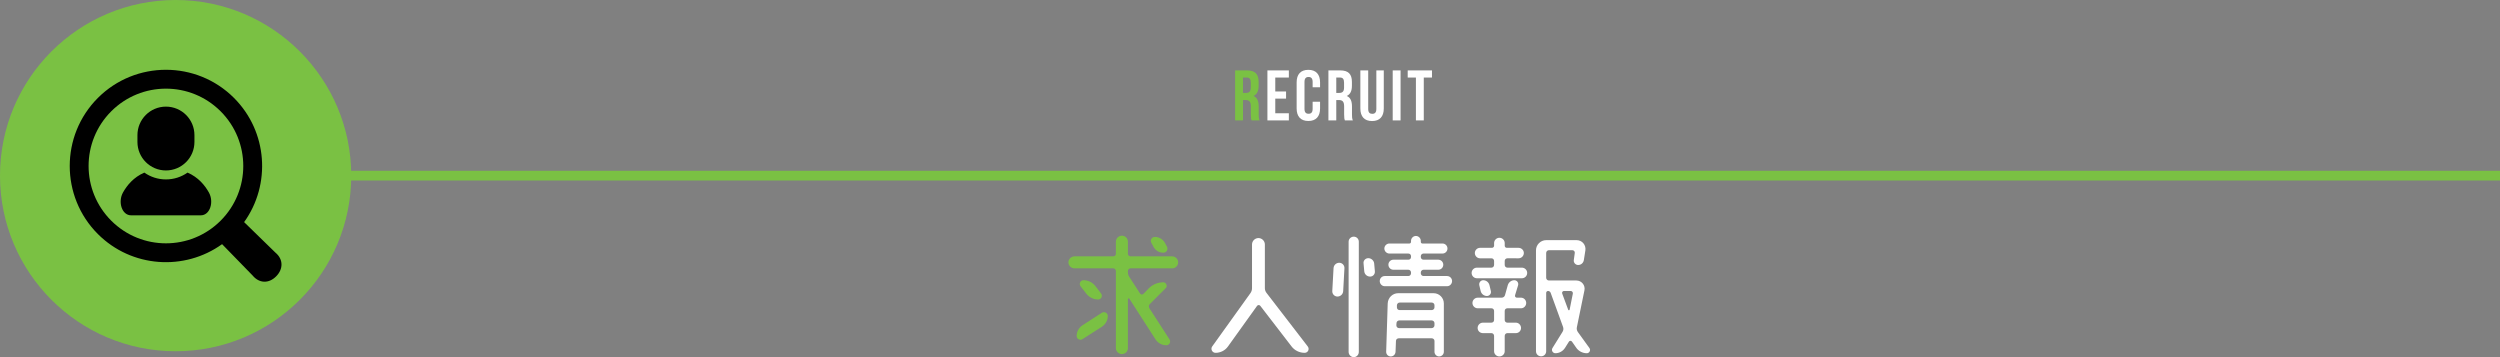 <?xml version="1.0" encoding="utf-8"?>
<!-- Generator: Adobe Illustrator 14.0.0, SVG Export Plug-In . SVG Version: 6.00 Build 43363)  -->
<!DOCTYPE svg PUBLIC "-//W3C//DTD SVG 1.1//EN" "http://www.w3.org/Graphics/SVG/1.1/DTD/svg11.dtd">
<svg version="1.1" id="レイヤー_1" xmlns="http://www.w3.org/2000/svg" xmlns:xlink="http://www.w3.org/1999/xlink" x="0px"
	 y="0px" width="770px" height="110px" viewBox="0 0 770 110" enable-background="new 0 0 770 110" xml:space="preserve">
<rect x="0" y="0" width="770" height="110" fill="#808080" stroke="none"/>
<polygon fill="#7AC143" points="770,55.592 85.531,55.592 85.531,52.592 770,52.592 "/>
<circle fill="#7AC143" cx="54.091" cy="54.092" r="54.091"/>
<path d="M57.764,53.162c-1.888,1.321-4.182,2.099-6.654,2.099c-2.474,0-4.768-0.777-6.655-2.099c-3.3,1.417-5.329,3.908-6.565,6.109
	c-1.642,2.92-0.355,7.049,2.485,7.049c2.839,0,10.735,0,10.735,0s7.896,0,10.735,0c2.84,0,4.127-4.129,2.485-7.049
	C63.093,57.07,61.064,54.579,57.764,53.162z"/>
<path d="M51.109,52.499c4.849,0,8.779-3.931,8.779-8.778v-2.103c0-4.85-3.93-8.779-8.779-8.779s-8.778,3.93-8.778,8.779v2.103
	C42.331,48.568,46.261,52.499,51.109,52.499z"/>
<path d="M84.855,77.83l-9.668-9.419c8.321-11.576,7.285-27.848-3.117-38.249c-11.559-11.561-30.363-11.561-41.922,0
	c-11.56,11.559-11.56,30.365-0.001,41.924C40.552,82.488,56.823,83.523,68.401,75.2l9.416,9.667c1.995,2.406,4.94,2.549,7.215,0.271
	C87.313,82.865,87.262,79.822,84.855,77.83z M34.263,67.969c-9.302-9.303-9.302-24.388,0-33.689c9.303-9.303,24.387-9.303,33.69,0
	c9.302,9.303,9.303,24.387,0.001,33.691C58.652,77.271,43.566,77.271,34.263,67.969z"/>
<path fill="#7AC143" d="M385.482,37.086c-0.133-0.396-0.221-0.639-0.221-1.893v-2.42c0-1.431-0.484-1.959-1.584-1.959h-0.836v6.271
	h-2.421V21.684h3.653c2.508,0,3.586,1.166,3.586,3.542v1.21c0,1.584-0.507,2.619-1.584,3.125c1.21,0.506,1.604,1.672,1.604,3.278
	v2.376c0,0.748,0.021,1.299,0.266,1.871H385.482z M382.842,23.884v4.73h0.945c0.902,0,1.453-0.396,1.453-1.628v-1.519
	c0-1.101-0.375-1.584-1.232-1.584L382.842,23.884L382.842,23.884z"/>
<path fill="#FFFFFF" d="M392.785,28.174h3.322v2.201h-3.322v4.51h4.181v2.201h-6.601V21.684h6.601v2.2h-4.181V28.174z"/>
<path fill="#FFFFFF" d="M406.58,31.343v2.046c0,2.465-1.232,3.873-3.607,3.873c-2.377,0-3.609-1.408-3.609-3.873V25.38
	c0-2.464,1.231-3.872,3.609-3.872c2.375,0,3.607,1.408,3.607,3.872v1.496h-2.289v-1.65c0-1.101-0.482-1.519-1.254-1.519
	c-0.77,0-1.254,0.418-1.254,1.519v8.317c0,1.1,0.484,1.496,1.254,1.496c0.771,0,1.254-0.396,1.254-1.496v-2.2L406.58,31.343
	L406.58,31.343z"/>
<path fill="#FFFFFF" d="M414.213,37.086c-0.132-0.396-0.22-0.639-0.22-1.893v-2.42c0-1.431-0.484-1.959-1.584-1.959h-0.836v6.271
	h-2.421V21.684h3.652c2.508,0,3.586,1.166,3.586,3.542v1.21c0,1.584-0.507,2.619-1.584,3.125c1.211,0.506,1.605,1.672,1.605,3.278
	v2.376c0,0.748,0.021,1.299,0.264,1.871H414.213z M411.573,23.884v4.73h0.946c0.899,0,1.451-0.396,1.451-1.628v-1.519
	c0-1.101-0.373-1.584-1.231-1.584L411.573,23.884L411.573,23.884z"/>
<path fill="#FFFFFF" d="M421.407,21.684v11.881c0,1.101,0.482,1.496,1.254,1.496c0.771,0,1.255-0.396,1.255-1.496V21.684h2.288
	v11.728c0,2.464-1.232,3.872-3.608,3.872c-2.377,0-3.606-1.408-3.606-3.872V21.684H421.407z"/>
<path fill="#FFFFFF" d="M428.952,21.684h2.421v15.402h-2.421V21.684z"/>
<path fill="#FFFFFF" d="M433.571,21.684h7.479v2.2h-2.528v13.202H436.1V23.884h-2.528V21.684L433.571,21.684z"/>
<path fill="#7AC143" d="M348.207,82.652c-0.473,0-0.816,0.387-0.816,0.859v0.258c0,0.517,0.129,1.076,0.43,1.506l3.311,5.117
	c0.259,0.387,0.731,0.43,1.033,0.129l1.719-1.766c1.162-1.158,2.752-1.806,4.43-1.806c0.859,0,1.376,1.202,0.73,1.806l-4.901,4.902
	c-0.345,0.344-0.388,0.857-0.129,1.289l6.191,9.59c0.517,0.771-0.043,1.806-0.989,1.806c-1.332,0-2.58-0.688-3.311-1.806
	l-8.084-12.559c-0.129-0.172-0.43-0.086-0.43,0.131v15.137c0,0.986-0.816,1.807-1.85,1.807c-0.988,0-1.849-0.816-1.849-1.807V83.512
	c0-0.473-0.344-0.859-0.817-0.859h-11.91c-1.032,0-1.892-0.814-1.892-1.85c0-0.988,0.859-1.849,1.892-1.849h11.91
	c0.474,0,0.817-0.345,0.817-0.817v-3.697c0-1.03,0.86-1.85,1.849-1.85c1.033,0,1.85,0.817,1.85,1.85v3.697
	c0,0.475,0.344,0.817,0.816,0.817h12.814c1.031,0,1.849,0.86,1.849,1.849c0,1.033-0.817,1.85-1.849,1.85H348.207L348.207,82.652z
	 M333.416,104.453c-0.774,0.516-1.807-0.043-1.807-0.989c0-1.333,0.688-2.58,1.85-3.312l5.934-3.826
	c0.773-0.473,1.807,0.086,1.807,0.988c0,1.334-0.688,2.58-1.807,3.312L333.416,104.453z M339.135,90.393
	c0.559,0.773,0.043,1.851-0.902,1.851c-1.463,0-2.796-0.688-3.699-1.851l-1.719-2.234c-0.603-0.729-0.043-1.852,0.902-1.852
	c1.462,0,2.838,0.688,3.697,1.852L339.135,90.393z M359.43,75.986c0.431,0.861-0.172,1.85-1.117,1.85
	c-1.29,0-2.451-0.688-3.053-1.85l-0.646-1.203c-0.473-0.816,0.13-1.807,1.075-1.807c1.29,0,2.451,0.688,3.096,1.807L359.43,75.986z"
	/>
<path fill="#FFFFFF" d="M389.574,88.715c0,0.516,0.172,1.075,0.516,1.506l12.686,16.469c0.646,0.816,0.086,1.979-0.945,1.979
	c-1.592,0-3.098-0.729-4.041-1.979l-9.635-12.514c-0.258-0.301-0.729-0.301-0.986,0.043l-8.943,12.471
	c-0.861,1.246-2.322,1.979-3.828,1.979c-1.031,0-1.633-1.161-1.031-1.979l11.781-16.426c0.301-0.431,0.473-0.945,0.473-1.506V75.299
	c0-1.074,0.903-1.979,1.979-1.979c1.074,0,1.979,0.904,1.979,1.979v13.416H389.574z"/>
<path fill="#FFFFFF" d="M411.934,91.338c-0.9,0-1.634-0.773-1.591-1.677l0.388-7.052c0.043-0.946,0.816-1.678,1.765-1.678
	c0.901,0,1.634,0.772,1.591,1.678l-0.388,7.052C413.652,90.607,412.88,91.338,411.934,91.338z M416.965,110
	c-0.859,0-1.591-0.73-1.591-1.592V74.439c0-0.859,0.729-1.549,1.591-1.549c0.862,0,1.549,0.688,1.549,1.549v33.969
	C418.514,109.27,417.825,110,416.965,110z M419.975,81.146c-0.129-0.859,0.561-1.633,1.464-1.633c0.901,0,1.72,0.729,1.806,1.633
	l0.216,2.408c0.086,0.901-0.603,1.635-1.462,1.635c-0.946,0-1.723-0.688-1.809-1.635L419.975,81.146z M437.604,84.156
	c0,0.475,0.389,0.861,0.816,0.861h7.27c0.857,0,1.548,0.688,1.548,1.547s-0.688,1.592-1.548,1.592h-19.18
	c-0.858,0-1.548-0.73-1.548-1.592c0-0.86,0.688-1.547,1.548-1.547h7.269c0.473,0,0.815-0.389,0.815-0.861v-0.215
	c0-0.473-0.345-0.859-0.815-0.859h-4.603c-0.858,0-1.548-0.688-1.548-1.548s0.688-1.548,1.548-1.548h4.603
	c0.473,0,0.815-0.344,0.815-0.816v-0.259c0-0.474-0.345-0.817-0.815-0.817h-5.85c-0.815,0-1.548-0.688-1.548-1.547
	s0.73-1.549,1.548-1.549h6.191c0.259,0,0.474-0.215,0.474-0.516v-0.301c0-0.818,0.688-1.508,1.505-1.508
	c0.817,0,1.507,0.688,1.507,1.508v0.301c0,0.301,0.215,0.516,0.473,0.516h6.191c0.858,0,1.549,0.688,1.549,1.549
	c0,0.859-0.688,1.547-1.549,1.547h-5.85c-0.43,0-0.815,0.346-0.815,0.817v0.259c0,0.473,0.388,0.816,0.815,0.816h4.56
	c0.858,0,1.549,0.688,1.549,1.548s-0.688,1.548-1.549,1.548h-4.56c-0.43,0-0.815,0.387-0.815,0.859L437.604,84.156L437.604,84.156z
	 M428.359,109.785c-0.816,0-1.419-0.646-1.419-1.42l0.473-14.92c0.087-1.764,1.506-3.139,3.226-3.139h10.922
	c1.722,0,3.141,1.418,3.141,3.139v14.92c0,0.773-0.646,1.42-1.462,1.42c-0.774,0-1.419-0.646-1.419-1.42v-3.354
	c0-0.475-0.389-0.816-0.86-0.816h-10.146c-0.475,0-0.86,0.344-0.86,0.816l-0.129,3.354
	C429.778,109.184,429.134,109.785,428.359,109.785z M430.079,100.195c0,0.474,0.345,0.861,0.817,0.861h10.062
	c0.474,0,0.86-0.39,0.86-0.861v-0.688c0-0.43-0.389-0.815-0.86-0.815h-9.976c-0.475,0-0.86,0.388-0.86,0.815L430.079,100.195z
	 M441.818,94.004c0-0.473-0.389-0.816-0.86-0.816h-9.847c-0.475,0-0.816,0.346-0.859,0.816v0.688c0,0.433,0.344,0.818,0.816,0.818
	h9.89c0.474,0,0.86-0.388,0.86-0.818V94.004L441.818,94.004z"/>
<path fill="#FFFFFF" d="M464.265,79.557c-0.473,0-0.814,0.387-0.814,0.816v1.204c0,0.474,0.344,0.86,0.814,0.86h4.474
	c0.901,0,1.635,0.729,1.635,1.633s-0.731,1.635-1.635,1.635h-13.848c-0.9,0-1.634-0.73-1.634-1.635c0-0.903,0.731-1.633,1.634-1.633
	h4.475c0.473,0,0.814-0.389,0.814-0.86v-1.204c0-0.43-0.344-0.816-0.814-0.816h-3.526c-0.86,0-1.591-0.729-1.591-1.635
	c0-0.859,0.729-1.59,1.591-1.59h3.698c0.344,0,0.645-0.303,0.645-0.646V74.87c0-0.902,0.731-1.636,1.636-1.636
	c0.901,0,1.635,0.731,1.635,1.636v0.815c0,0.344,0.258,0.646,0.645,0.646h3.612c0.902,0,1.634,0.73,1.634,1.59
	c0,0.903-0.729,1.635-1.634,1.635H464.265z M466.415,86.307c0.816,0,1.376,0.774,1.161,1.549l-0.946,3.098
	c-0.086,0.387,0.172,0.729,0.561,0.729h1.288c0.86,0,1.593,0.731,1.593,1.635c0,0.902-0.73,1.636-1.593,1.636h-4.214
	c-0.473,0-0.814,0.344-0.814,0.815v2.795c0,0.432,0.344,0.816,0.814,0.816h2.623c0.86,0,1.591,0.73,1.591,1.635
	c0,0.902-0.729,1.59-1.591,1.59h-2.623c-0.473,0-0.814,0.389-0.814,0.86v4.729c0,0.859-0.731,1.592-1.635,1.592
	c-0.902,0-1.636-0.73-1.636-1.592v-4.729c0-0.474-0.344-0.86-0.814-0.86h-2.623c-0.903,0-1.634-0.688-1.634-1.59
	c0-0.904,0.729-1.635,1.634-1.635h2.623c0.473,0,0.814-0.387,0.814-0.816v-2.795c0-0.474-0.344-0.815-0.814-0.815h-4.214
	c-0.903,0-1.637-0.729-1.637-1.636c0-0.901,0.731-1.635,1.637-1.635h7.353c0.473,0,0.903-0.301,1.032-0.771l0.857-3.055
	C464.651,86.952,465.469,86.307,466.415,86.307z M456.826,86.307c0.945,0,1.72,0.646,1.935,1.549l0.432,1.808
	c0.173,0.772-0.432,1.505-1.203,1.505c-0.946,0-1.723-0.646-1.938-1.505l-0.43-1.808C455.45,87.038,456.052,86.307,456.826,86.307z
	 M489.549,107.205c0.475,0.645,0,1.591-0.815,1.591c-1.247,0-2.451-0.603-3.184-1.591l-1.376-1.979
	c-0.259-0.346-0.729-0.346-0.946,0l-1.245,1.979c-0.646,0.988-1.765,1.591-2.926,1.591c-0.815,0-1.333-0.903-0.901-1.591
	l3.097-4.988c0.301-0.473,0.344-1.031,0.172-1.505l-3.827-10.534c-0.129-0.302-0.43-0.56-0.772-0.56
	c-0.346,0-0.604,0.258-0.604,0.603v17.973c0,0.861-0.688,1.551-1.548,1.551c-0.903,0-1.591-0.688-1.591-1.551V77.105
	c0-1.723,1.419-3.141,3.139-3.141h9.374c1.677,0,2.924,1.463,2.709,3.098l-0.474,3.01c-0.129,0.902-0.859,1.548-1.763,1.548
	c-0.817,0-1.464-0.731-1.333-1.548l0.301-2.193c0.043-0.43-0.301-0.816-0.73-0.816h-7.268c-0.432,0-0.816,0.389-0.816,0.859v7.654
	c0,0.43,0.389,0.816,0.816,0.816h8.472c1.634,0,2.838,1.506,2.493,3.053l-2.321,11.31c-0.129,0.517,0,1.075,0.301,1.505
	L489.549,107.205z M484.432,90.436c0.086-0.387-0.215-0.815-0.646-0.815h-2.106c-0.387,0-0.688,0.431-0.517,0.815l1.85,4.987
	c0.086,0.216,0.389,0.173,0.432-0.043L484.432,90.436z"/>
</svg>
